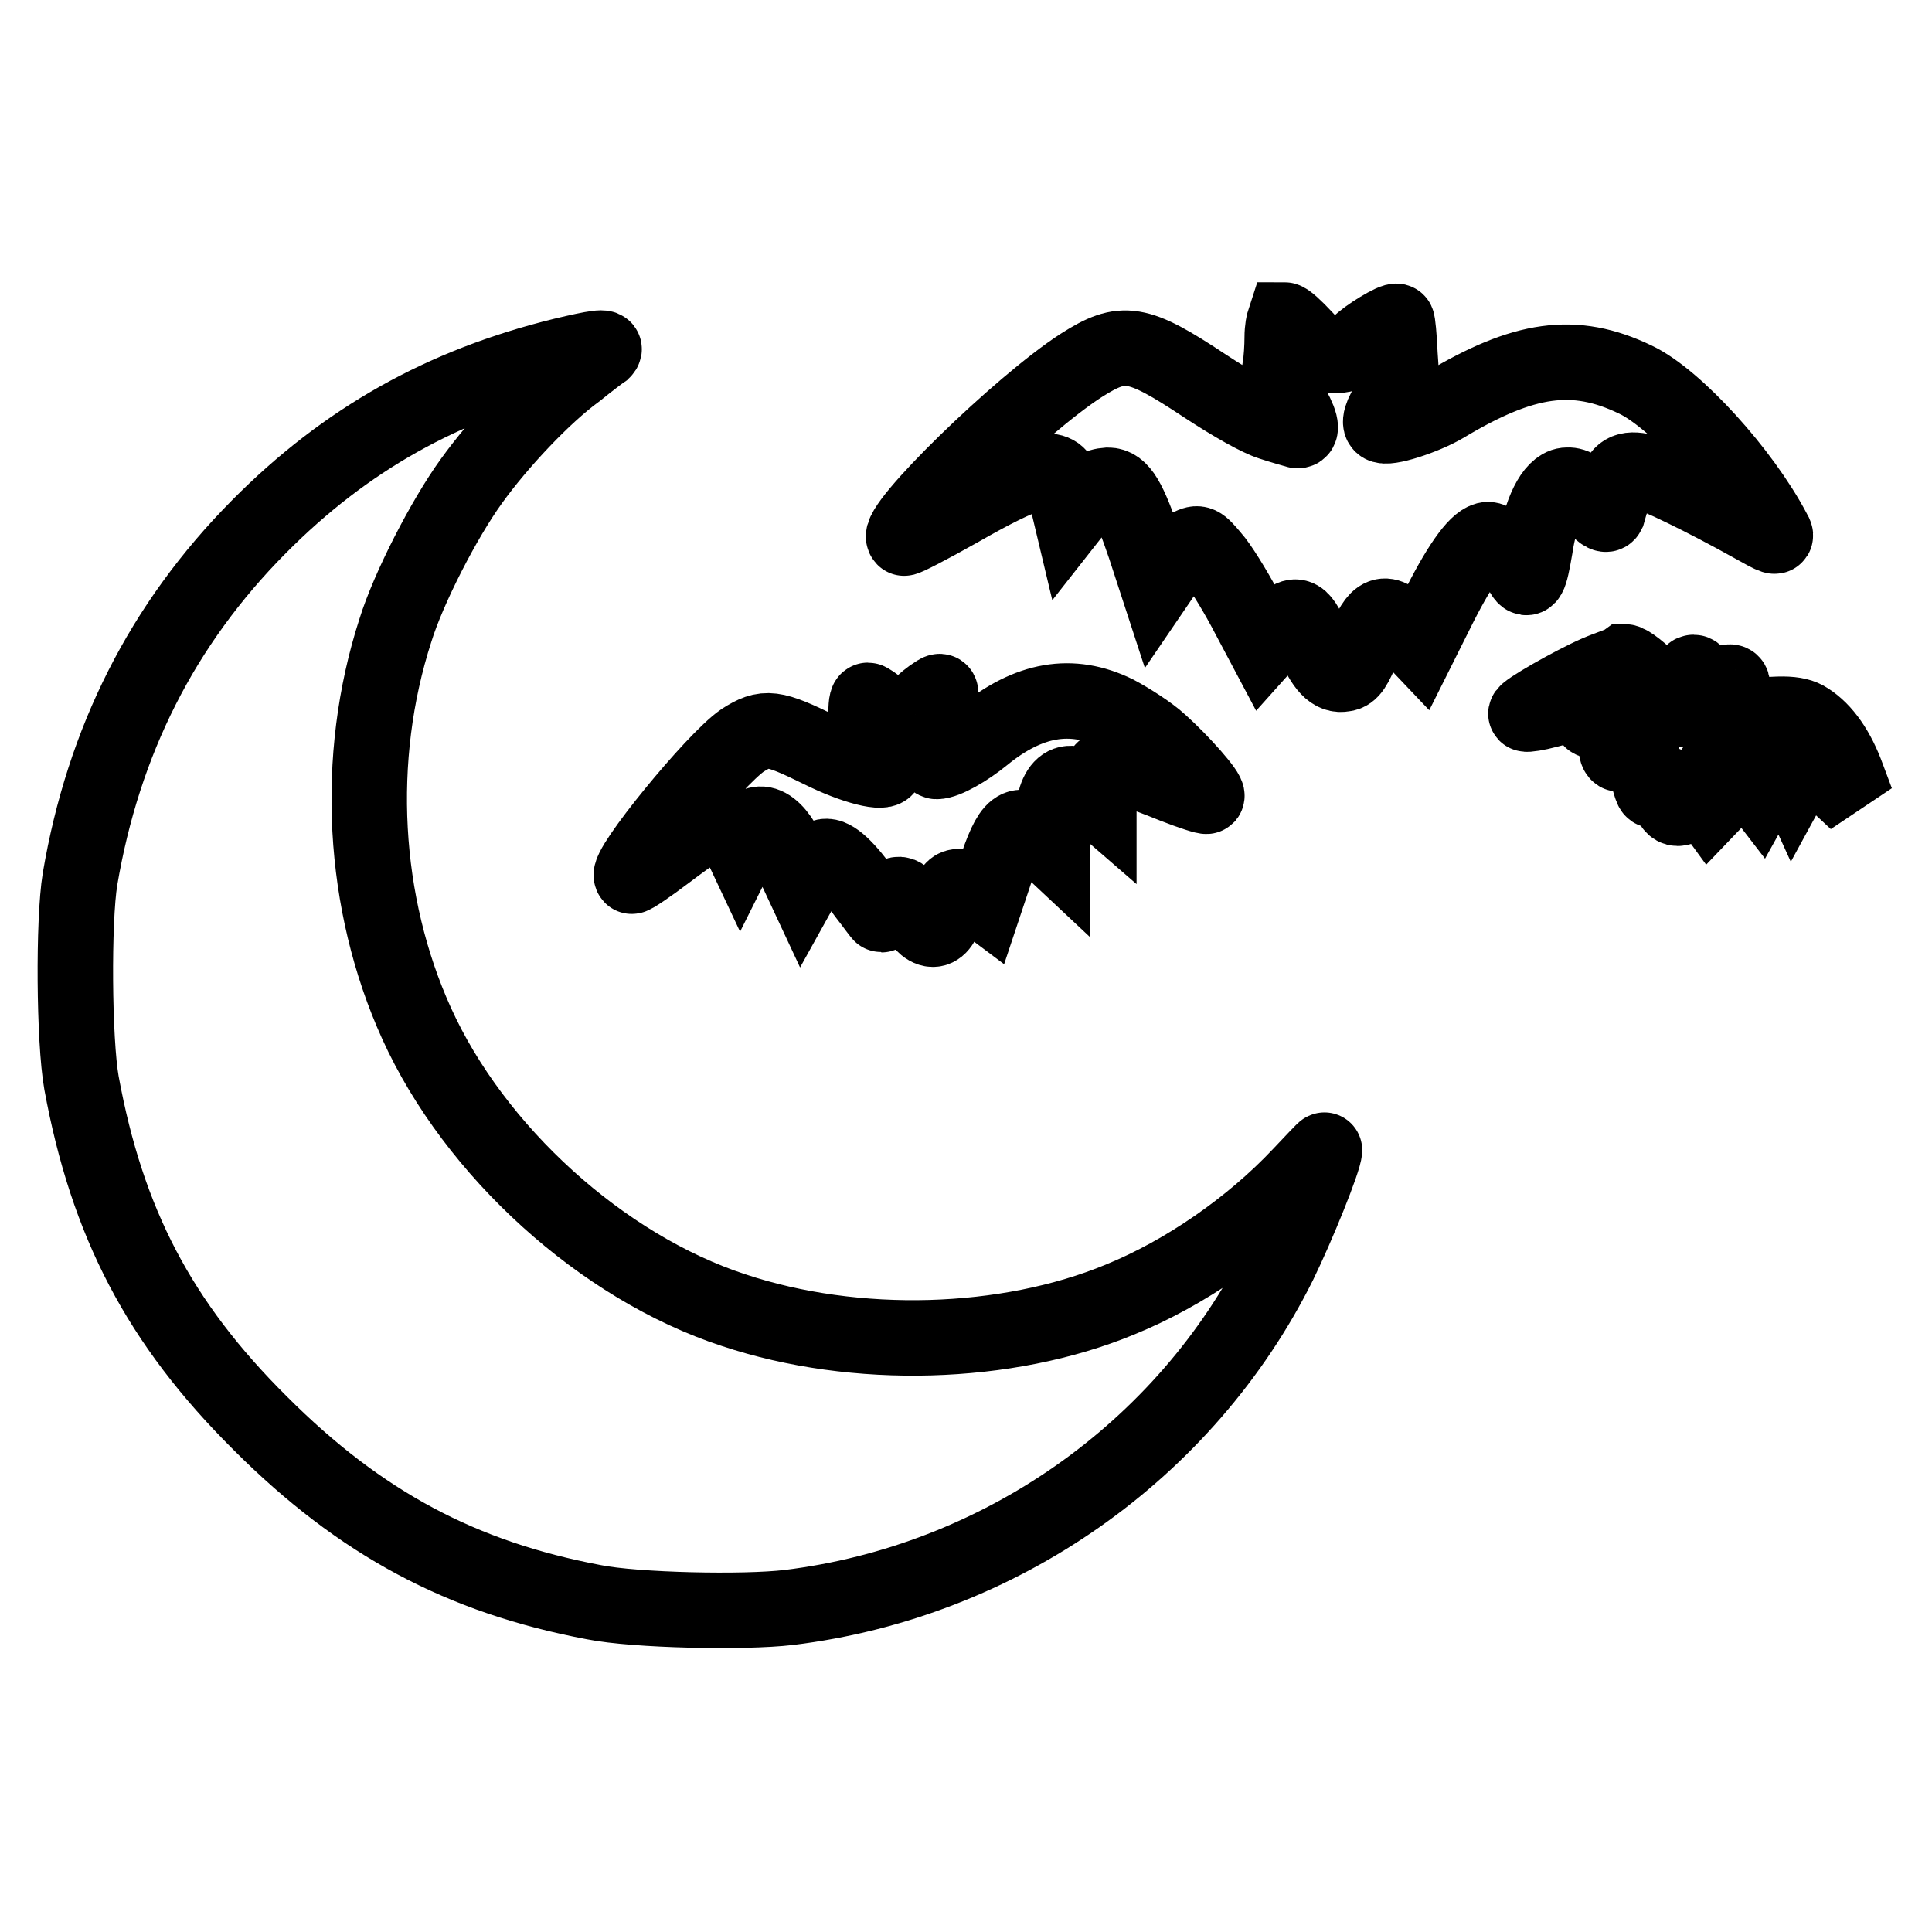 <?xml version="1.0" encoding="utf-8"?>
<!-- Svg Vector Icons : http://www.onlinewebfonts.com/icon -->
<!DOCTYPE svg PUBLIC "-//W3C//DTD SVG 1.1//EN" "http://www.w3.org/Graphics/SVG/1.1/DTD/svg11.dtd">
<svg version="1.1" xmlns="http://www.w3.org/2000/svg" xmlns:xlink="http://www.w3.org/1999/xlink" x="0px" y="0px" viewBox="0 0 256 256" enable-background="new 0 0 256 256" xml:space="preserve">
<g><g><g><path stroke-width="10" fill-opacity="0" stroke="#000000"  d="M169.9,44.7c0,1.2-0.1,3-0.3,4.1c-0.3,1.8-0.2,2.3,1.2,4.4c1.5,2.4,2,4.2,0.9,3.8c-0.3-0.1-1.8-0.5-3.3-1c-1.6-0.5-5-2.4-8.8-4.9c-8.9-5.9-10.8-6.2-16.3-2.7c-8.1,5.2-24.8,21.5-23.5,22.9c0.1,0.1,3.4-1.6,7.3-3.8c8.9-5.1,12.3-6.1,13.4-4.1c0.2,0.4,0.6,1.6,0.9,2.8l0.5,2.1l1.1-1.4c1.5-2,2.4-2.5,3.8-2.6c1.7,0,2.8,1.9,4.9,8.1l1.6,4.9l1.5-2.2c0.9-1.2,2.1-2.5,2.8-2.7c1.2-0.6,1.4-0.5,3,1.4c1,1.1,2.9,4.2,4.3,6.8l2.6,4.9l1.7-1.9c2.4-2.7,3.1-2.5,4.7,1.2c1.5,3.6,2.7,4.8,4.2,4.5c0.9-0.1,1.4-0.9,2.6-3.8c1.8-4.5,2.8-4.9,5.5-2l1.9,2l2.7-5.4c2.9-5.7,5.1-8.6,6.4-8.6c0.9,0,3.5,2.5,4.4,4.2c0.8,1.6,1.1,1,1.8-3.1c0.7-4.8,2.4-8.1,4.1-8.3c1-0.1,1.7,0.3,3.3,2.1c1.3,1.5,2,2,2.2,1.6c0.1-0.4,0.5-1.6,0.8-2.7c0.6-2.6,1.5-3.3,3.6-2.9c1.7,0.3,8.8,3.8,14.7,7.1c3.2,1.8,3.5,1.9,2.9,0.9c-4.1-7.8-13-17.6-18.3-20.1c-8.1-3.9-14.8-2.9-25.3,3.4c-2.7,1.6-7.7,3.2-8.3,2.6c-0.5-0.4,0.3-2.2,1.5-3.6c1.2-1.3,1.2-1.5,0.9-5.7c-0.1-2.4-0.3-4.4-0.4-4.4c-0.3-0.3-4.1,2-5.1,3.1c-0.8,0.9-1.8,1.4-3,1.4c-1.6,0.1-2.1-0.1-4.1-2.3c-1.3-1.4-2.4-2.4-2.7-2.4C170.1,42.7,169.9,43.6,169.9,44.7z"/><path stroke-width="10" fill-opacity="0" stroke="#000000"  d="M74.6,47.1c-15.9,3.9-28.8,11.1-40.3,22.7c-12.8,12.9-20.6,28.4-23.7,46.7c-0.9,5.5-0.8,21.4,0.2,27c3.4,18.5,10.3,31.8,23.7,45.1c13.3,13.3,26.7,20.4,44.2,23.7c5.5,1.1,19.9,1.4,25.8,0.7c27.9-3.4,52.6-20.7,65-45.6c2.4-4.9,6-13.8,6-15c0-0.1-1.4,1.4-3.2,3.3c-6.5,6.9-15.3,13-23.9,16.5c-15,6.2-35,6.8-51.2,1.4c-17.4-5.7-34.3-21-42-38c-7.2-15.9-8.3-35.1-2.8-52.1c1.7-5.5,6.4-14.7,10.1-19.8c3.6-5,9.5-11.3,13.9-14.5c1.6-1.3,3.2-2.5,3.5-2.7C80.6,45.8,78.8,46.1,74.6,47.1z"/><path stroke-width="10" fill-opacity="0" stroke="#000000"  d="M211.6,89.2c-3.2,1.4-9.7,5.1-9.4,5.4c0.1,0.1,1.4-0.1,2.9-0.5c1.4-0.4,3.3-0.8,4.1-0.8c1.3,0,1.5,0.2,1.5,1.2c0,1.1,0.1,1.2,1.3,0.6c1.5-0.7,2.1,0,2.1,2.8c0,2.1,0.3,2.5,1.3,1.5c1-1,2-0.1,2.6,2.1c1,3.6,0.9,3.5,1.5,2.9c1-1,1.8-0.6,1.8,0.9c0,2.1,1.3,2.4,2.6,0.7l1.1-1.4l0.8,1.1l0.8,1.1l2.3-2.4l2.3-2.3l1,1.3l1,1.3l1-1.8c1.2-2.1,2.3-2.5,3-1l0.5,1.1l0.6-1.1c0.3-0.6,0.9-1.1,1.2-1.1c0.3,0,1.9,1.2,3.6,2.7l2.9,2.7l-1.2-3.2c-1.3-3.6-3.1-6.2-5.3-7.6c-1.5-1-3.9-1-9.8-0.1c-2.2,0.3-2.8-0.3-1.1-1.3c0.7-0.4,1-1,1-2.2c0-1.6,0-1.6-1.3-1.2c-1.9,0.7-2.9,0.6-3.2-0.5c-0.1-0.5-0.4-1-0.7-1c-0.7,0-1.4,2.7-1.1,3.8c0.8,2.1-1.1,1.1-4.1-2.1c-1.6-1.7-3.4-3.1-3.9-3.1C214.9,88,213.2,88.5,211.6,89.2z"/><path stroke-width="10" fill-opacity="0" stroke="#000000"  d="M123.4,92.3c-0.7,0.5-1.7,1.4-2.1,1.9c-1,1.4-2.8,1.3-4.6-0.2c-0.8-0.7-1.6-1.2-1.7-1.2c-0.2,0-0.3,1.2-0.2,2.7c0,2.1,0.3,3,1.3,4.1c0.7,0.8,1.3,1.7,1.3,2c0,1.1-4.3,0-8.7-2.2c-6.3-3.1-7.3-3.2-10.3-1.3c-3.8,2.6-15.6,17.1-14.7,18c0.1,0.1,2.2-1.3,4.7-3.2c6.5-4.9,7.8-5.3,9-2.6l0.8,1.7l0.6-1.2c1.6-3,4.1-1.7,6.2,3.4l1.4,3l1-1.8c0.5-1,1.4-1.8,1.9-1.9c1.1-0.2,2.9,1.5,5.4,5c1.1,1.4,2,2.7,2.1,2.7s0.6-0.7,1.1-1.5c1-1.8,1.7-1.6,3.2,1.1c2.1,3.5,3.8,3,4.5-1.2c0.4-2.4,1.4-2.7,3.3-1.2l1.6,1.2l1.3-3.9c2.1-6.5,3.2-7.3,6-4.6l1.6,1.5l0-2.7c0-5.6,1.8-7.5,4.7-5l1.5,1.3v-1.9c0-3.6,1.6-3.6,10-0.2c2.3,0.9,4.2,1.5,4.3,1.4c0.3-0.4-3.3-4.5-6.2-7.1c-1.4-1.3-4.1-3-5.8-3.9c-5.9-2.9-11.6-1.9-17.6,3c-2.2,1.8-5,3.4-6.2,3.4c-0.6,0,0-1.9,1-3c0.6-0.7,0.6-1.2,0.2-2.7c-0.3-1-0.6-2.3-0.7-2.8C124.7,91.4,124.7,91.4,123.4,92.3z"/></g></g></g>
</svg>